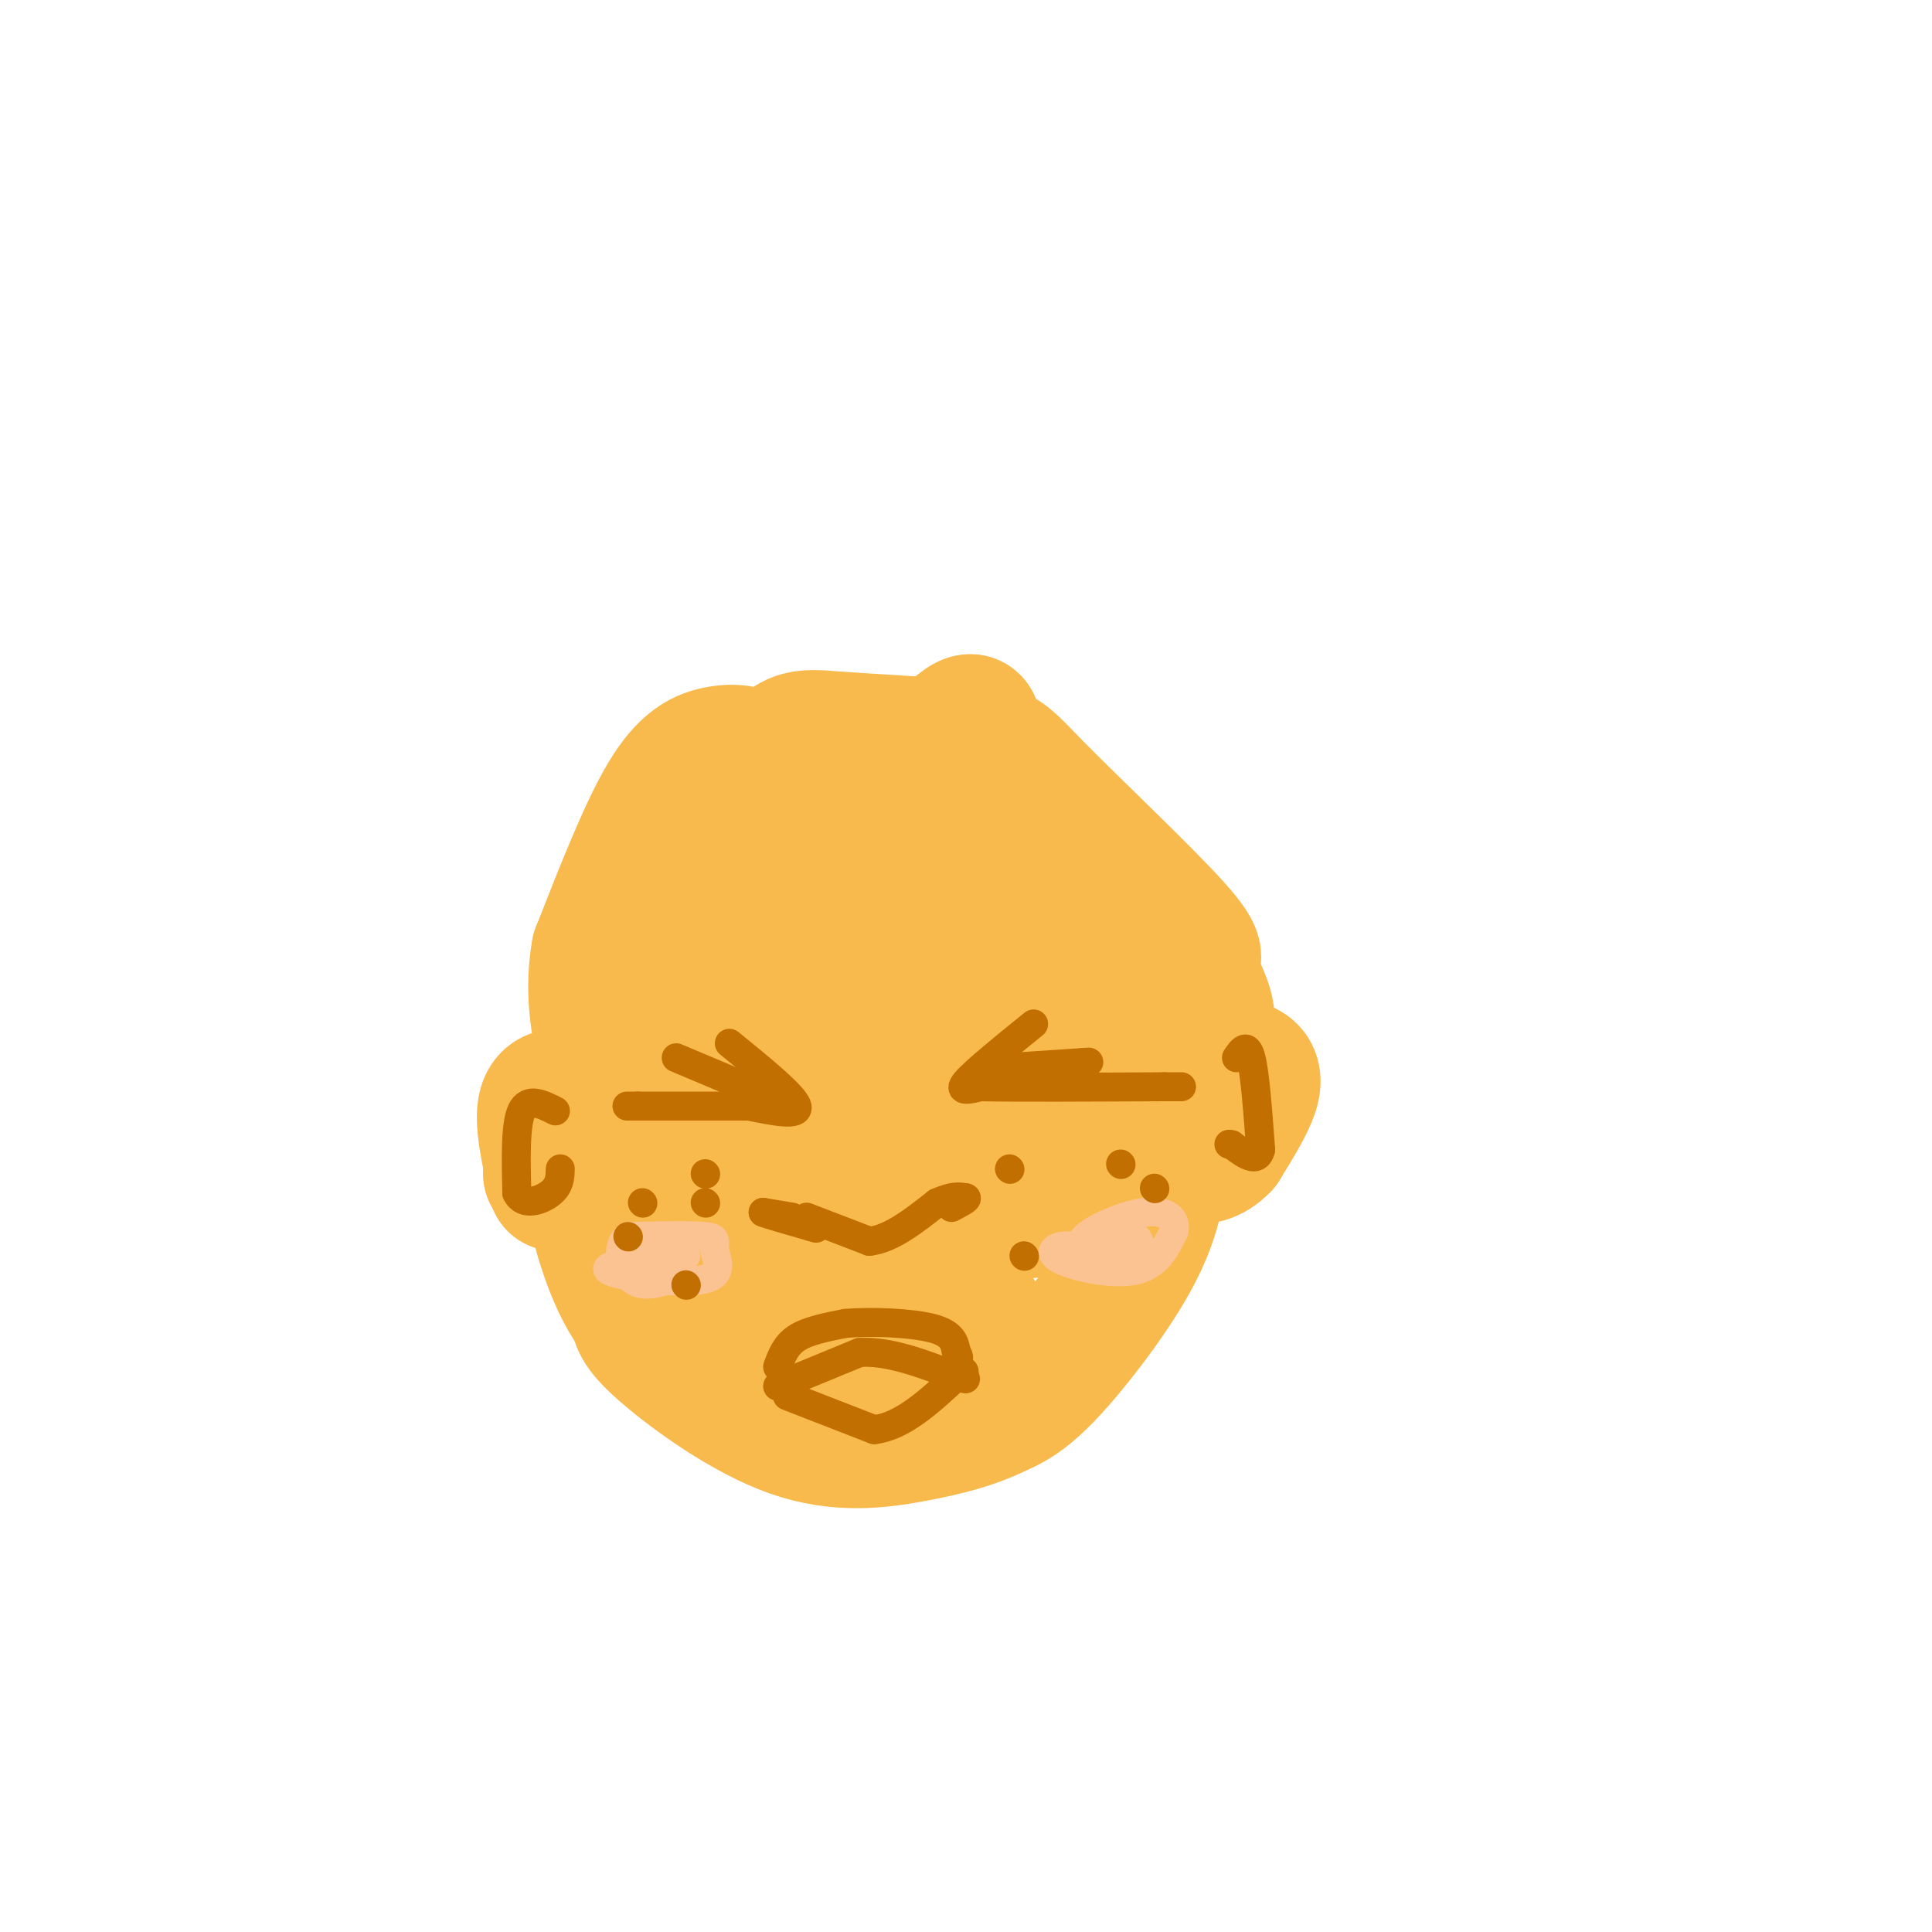 <svg viewBox='0 0 400 400' version='1.1' xmlns='http://www.w3.org/2000/svg' xmlns:xlink='http://www.w3.org/1999/xlink'><g fill='none' stroke='#F8BA4D' stroke-width='28' stroke-linecap='round' stroke-linejoin='round'><path d='M115,245c-1.444,-6.533 -2.889,-13.067 -2,-16c0.889,-2.933 4.111,-2.267 6,0c1.889,2.267 2.444,6.133 3,10'/><path d='M122,239c0.822,2.178 1.378,2.622 0,3c-1.378,0.378 -4.689,0.689 -8,1'/><path d='M245,238c-1.164,-5.064 -2.329,-10.128 -2,-13c0.329,-2.872 2.150,-3.553 5,-4c2.850,-0.447 6.729,-0.659 9,0c2.271,0.659 2.935,2.188 2,5c-0.935,2.812 -3.467,6.906 -6,11'/><path d='M253,237c-2.222,2.378 -4.778,2.822 -6,2c-1.222,-0.822 -1.111,-2.911 -1,-5'/><path d='M240,226c0.238,5.250 0.476,10.500 0,16c-0.476,5.500 -1.667,11.250 -6,19c-4.333,7.750 -11.810,17.500 -17,23c-5.190,5.500 -8.095,6.750 -11,8'/><path d='M206,292c-4.432,2.201 -10.013,3.703 -17,5c-6.987,1.297 -15.381,2.388 -25,-1c-9.619,-3.388 -20.463,-11.254 -26,-16c-5.537,-4.746 -5.769,-6.373 -6,-8'/><path d='M132,272c-1.976,-2.881 -3.917,-6.083 -6,-12c-2.083,-5.917 -4.310,-14.548 -1,-14c3.310,0.548 12.155,10.274 21,20'/><path d='M146,266c2.381,4.964 -2.167,7.375 8,8c10.167,0.625 35.048,-0.536 39,-4c3.952,-3.464 -13.024,-9.232 -30,-15'/><path d='M163,255c-8.781,-4.324 -15.735,-7.633 -20,-10c-4.265,-2.367 -5.841,-3.791 -5,-7c0.841,-3.209 4.097,-8.203 21,-11c16.903,-2.797 47.451,-3.399 78,-4'/><path d='M237,223c9.798,6.107 -4.708,23.375 -20,27c-15.292,3.625 -31.369,-6.393 -34,-5c-2.631,1.393 8.185,14.196 19,27'/><path d='M202,272c2.202,6.250 -1.792,8.375 -8,2c-6.208,-6.375 -14.631,-21.250 -25,-31c-10.369,-9.750 -22.685,-14.375 -35,-19'/><path d='M134,224c-7.311,-6.244 -8.089,-12.356 -3,-23c5.089,-10.644 16.044,-25.822 27,-41'/><path d='M158,160c5.985,-8.017 7.446,-7.560 15,-7c7.554,0.560 21.200,1.222 28,2c6.800,0.778 6.754,1.671 14,9c7.246,7.329 21.785,21.094 28,28c6.215,6.906 4.108,6.953 2,7'/><path d='M245,199c3.381,6.345 10.833,18.708 -4,13c-14.833,-5.708 -51.952,-29.488 -69,-38c-17.048,-8.512 -14.024,-1.756 -11,5'/><path d='M161,179c-6.988,0.036 -18.958,-2.375 -5,4c13.958,6.375 53.845,21.536 57,27c3.155,5.464 -30.423,1.232 -64,-3'/><path d='M149,207c-10.778,-0.997 -5.724,-1.989 -3,-7c2.724,-5.011 3.118,-14.041 13,-19c9.882,-4.959 29.252,-5.845 32,-4c2.748,1.845 -11.126,6.423 -25,11'/><path d='M166,188c2.324,-5.807 20.633,-25.825 29,-34c8.367,-8.175 6.791,-4.509 6,4c-0.791,8.509 -0.797,21.860 -7,23c-6.203,1.140 -18.601,-9.930 -31,-21'/><path d='M163,160c-7.476,-4.310 -10.667,-4.583 -14,-4c-3.333,0.583 -6.810,2.024 -11,9c-4.190,6.976 -9.095,19.488 -14,32'/><path d='M124,197c-1.833,10.000 0.583,19.000 3,28'/><path d='M127,225c0.500,4.667 0.250,2.333 0,0'/></g>
<g fill='none' stroke='#C26F01' stroke-width='6' stroke-linecap='round' stroke-linejoin='round'><path d='M115,230c-2.833,-1.417 -5.667,-2.833 -7,0c-1.333,2.833 -1.167,9.917 -1,17'/><path d='M107,247c1.311,2.867 5.089,1.533 7,0c1.911,-1.533 1.956,-3.267 2,-5'/><path d='M256,219c1.083,-1.583 2.167,-3.167 3,0c0.833,3.167 1.417,11.083 2,19'/><path d='M261,238c-0.667,3.000 -3.333,1.000 -6,-1'/><path d='M255,237c-1.000,-0.167 -0.500,-0.083 0,0'/><path d='M167,252c0.000,0.000 13.000,5.000 13,5'/><path d='M180,257c4.500,-0.500 9.250,-4.250 14,-8'/><path d='M194,249c3.333,-1.500 4.667,-1.250 6,-1'/><path d='M200,248c0.500,0.167 -1.250,1.083 -3,2'/><path d='M164,252c0.000,0.000 -6.000,-1.000 -6,-1'/><path d='M158,251c0.667,0.333 5.333,1.667 10,3'/><path d='M168,254c1.667,0.500 0.833,0.250 0,0'/><path d='M161,287c0.000,0.000 17.000,-7.000 17,-7'/><path d='M178,280c6.167,-0.333 13.083,2.333 20,5'/><path d='M198,285c3.333,0.833 1.667,0.417 0,0'/><path d='M163,289c0.000,0.000 18.000,7.000 18,7'/><path d='M181,296c5.833,-0.667 11.417,-5.833 17,-11'/><path d='M198,285c2.833,-1.833 1.417,-0.917 0,0'/><path d='M161,283c0.833,-2.250 1.667,-4.500 4,-6c2.333,-1.500 6.167,-2.250 10,-3'/><path d='M175,274c5.333,-0.467 13.667,-0.133 18,1c4.333,1.133 4.667,3.067 5,5'/><path d='M198,280c0.833,1.167 0.417,1.583 0,2'/><path d='M214,212c-6.083,4.917 -12.167,9.833 -14,12c-1.833,2.167 0.583,1.583 3,1'/><path d='M203,225c6.833,0.167 22.417,0.083 38,0'/><path d='M241,225c6.333,0.000 3.167,0.000 0,0'/><path d='M209,221c0.000,0.000 15.000,-1.000 15,-1'/><path d='M224,220c2.500,-0.167 1.250,-0.083 0,0'/><path d='M151,216c6.667,5.417 13.333,10.833 14,13c0.667,2.167 -4.667,1.083 -10,0'/><path d='M155,229c-5.500,0.000 -14.250,0.000 -23,0'/><path d='M132,229c-3.833,0.000 -1.917,0.000 0,0'/><path d='M159,227c0.000,0.000 -19.000,-8.000 -19,-8'/></g>
<g fill='none' stroke='#FCC392' stroke-width='6' stroke-linecap='round' stroke-linejoin='round'><path d='M228,259c-2.982,-0.655 -5.964,-1.310 -8,-1c-2.036,0.310 -3.125,1.583 0,3c3.125,1.417 10.464,2.976 15,2c4.536,-0.976 6.268,-4.488 8,-8'/><path d='M243,255c0.774,-2.452 -1.292,-4.583 -6,-4c-4.708,0.583 -12.060,3.881 -13,6c-0.940,2.119 4.530,3.060 10,4'/><path d='M234,261c2.238,-0.464 2.833,-3.625 1,-5c-1.833,-1.375 -6.095,-0.964 -7,-1c-0.905,-0.036 1.548,-0.518 4,-1'/><path d='M232,254c0.667,-0.167 0.333,-0.083 0,0'/><path d='M142,260c-8.833,0.884 -17.665,1.767 -16,3c1.665,1.233 13.828,2.815 19,2c5.172,-0.815 3.354,-4.027 3,-6c-0.354,-1.973 0.756,-2.707 -2,-3c-2.756,-0.293 -9.378,-0.147 -16,0'/><path d='M130,256c-2.711,2.044 -1.489,7.156 1,9c2.489,1.844 6.244,0.422 10,-1'/></g>
<g fill='none' stroke='#C26F01' stroke-width='6' stroke-linecap='round' stroke-linejoin='round'><path d='M232,241c0.000,0.000 0.100,0.100 0.1,0.1'/><path d='M239,246c0.000,0.000 0.100,0.100 0.1,0.1'/><path d='M212,260c0.000,0.000 0.100,0.100 0.1,0.1'/><path d='M209,242c0.000,0.000 0.100,0.100 0.1,0.1'/><path d='M146,243c0.000,0.000 0.100,0.100 0.1,0.1'/><path d='M130,256c0.000,0.000 0.100,0.100 0.1,0.1'/><path d='M142,266c0.000,0.000 0.100,0.100 0.1,0.1'/><path d='M146,249c0.000,0.000 0.100,0.100 0.1,0.1'/><path d='M133,249c0.000,0.000 0.100,0.100 0.1,0.1'/></g>
</svg>